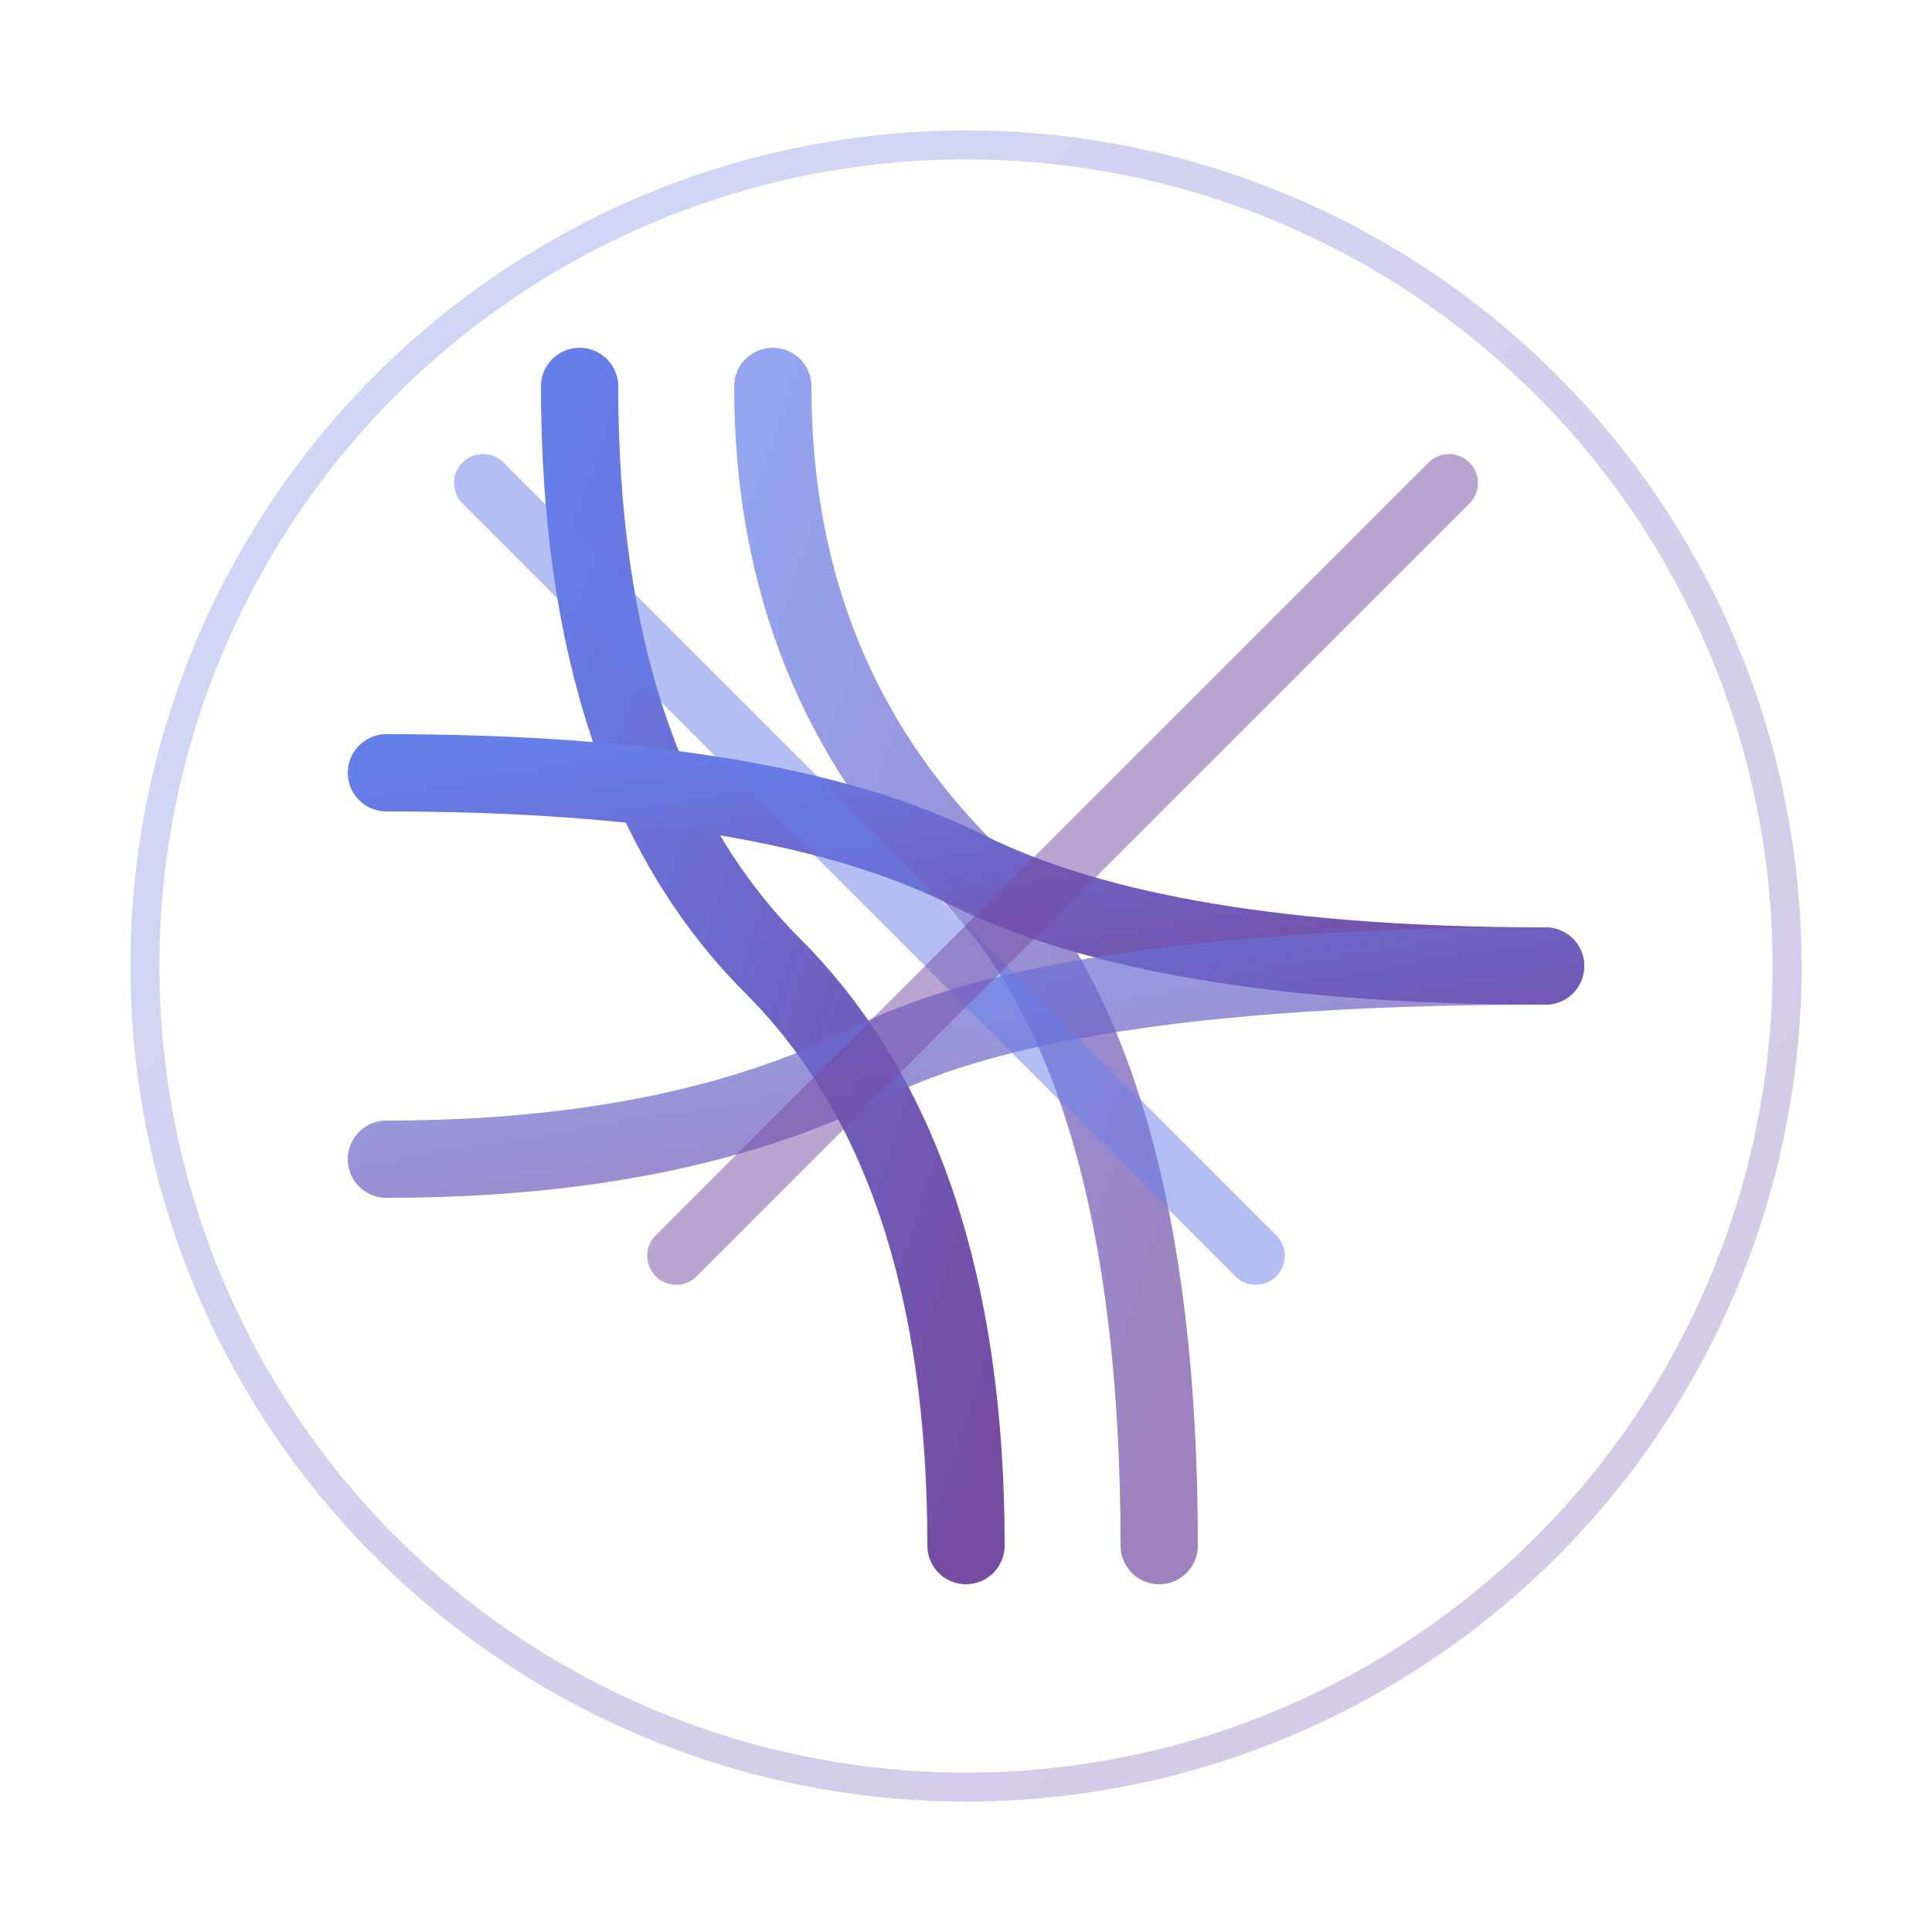 <svg xmlns="http://www.w3.org/2000/svg" viewBox="0 0 200 200" width="200" height="200">
  <defs>
    <linearGradient id="gradient-light" x1="0%" y1="0%" x2="100%" y2="100%">
      <stop offset="0%" style="stop-color:#667eea;stop-opacity:1" />
      <stop offset="100%" style="stop-color:#764ba2;stop-opacity:1" />
    </linearGradient>
  </defs>

  <!-- Weave pattern - interlaced threads forming an abstract SW -->
  <g transform="translate(100, 100)">
    <!-- Vertical threads -->
    <path d="M -40,-60 Q -40,-20 -20,0 Q 0,20 0,60"
          stroke="url(#gradient-light)"
          stroke-width="8"
          fill="none"
          stroke-linecap="round"/>

    <path d="M -20,-60 Q -20,-30 0,-10 Q 20,10 20,60"
          stroke="url(#gradient-light)"
          stroke-width="8"
          fill="none"
          stroke-linecap="round"
          opacity="0.7"/>

    <!-- Horizontal threads weaving through -->
    <path d="M -60,-20 Q -20,-20 0,-10 Q 20,0 60,0"
          stroke="url(#gradient-light)"
          stroke-width="8"
          fill="none"
          stroke-linecap="round"/>

    <path d="M -60,20 Q -30,20 -10,10 Q 10,0 60,0"
          stroke="url(#gradient-light)"
          stroke-width="8"
          fill="none"
          stroke-linecap="round"
          opacity="0.7"/>

    <!-- Diagonal accent threads -->
    <path d="M -50,-50 Q -10,-10 30,30"
          stroke="#667eea"
          stroke-width="6"
          fill="none"
          stroke-linecap="round"
          opacity="0.5"/>

    <path d="M 50,-50 Q 10,-10 -30,30"
          stroke="#764ba2"
          stroke-width="6"
          fill="none"
          stroke-linecap="round"
          opacity="0.5"/>
  </g>

  <!-- Optional: Add subtle circle frame -->
  <circle cx="100" cy="100" r="85"
          stroke="url(#gradient-light)"
          stroke-width="3"
          fill="none"
          opacity="0.3"/>
</svg>
